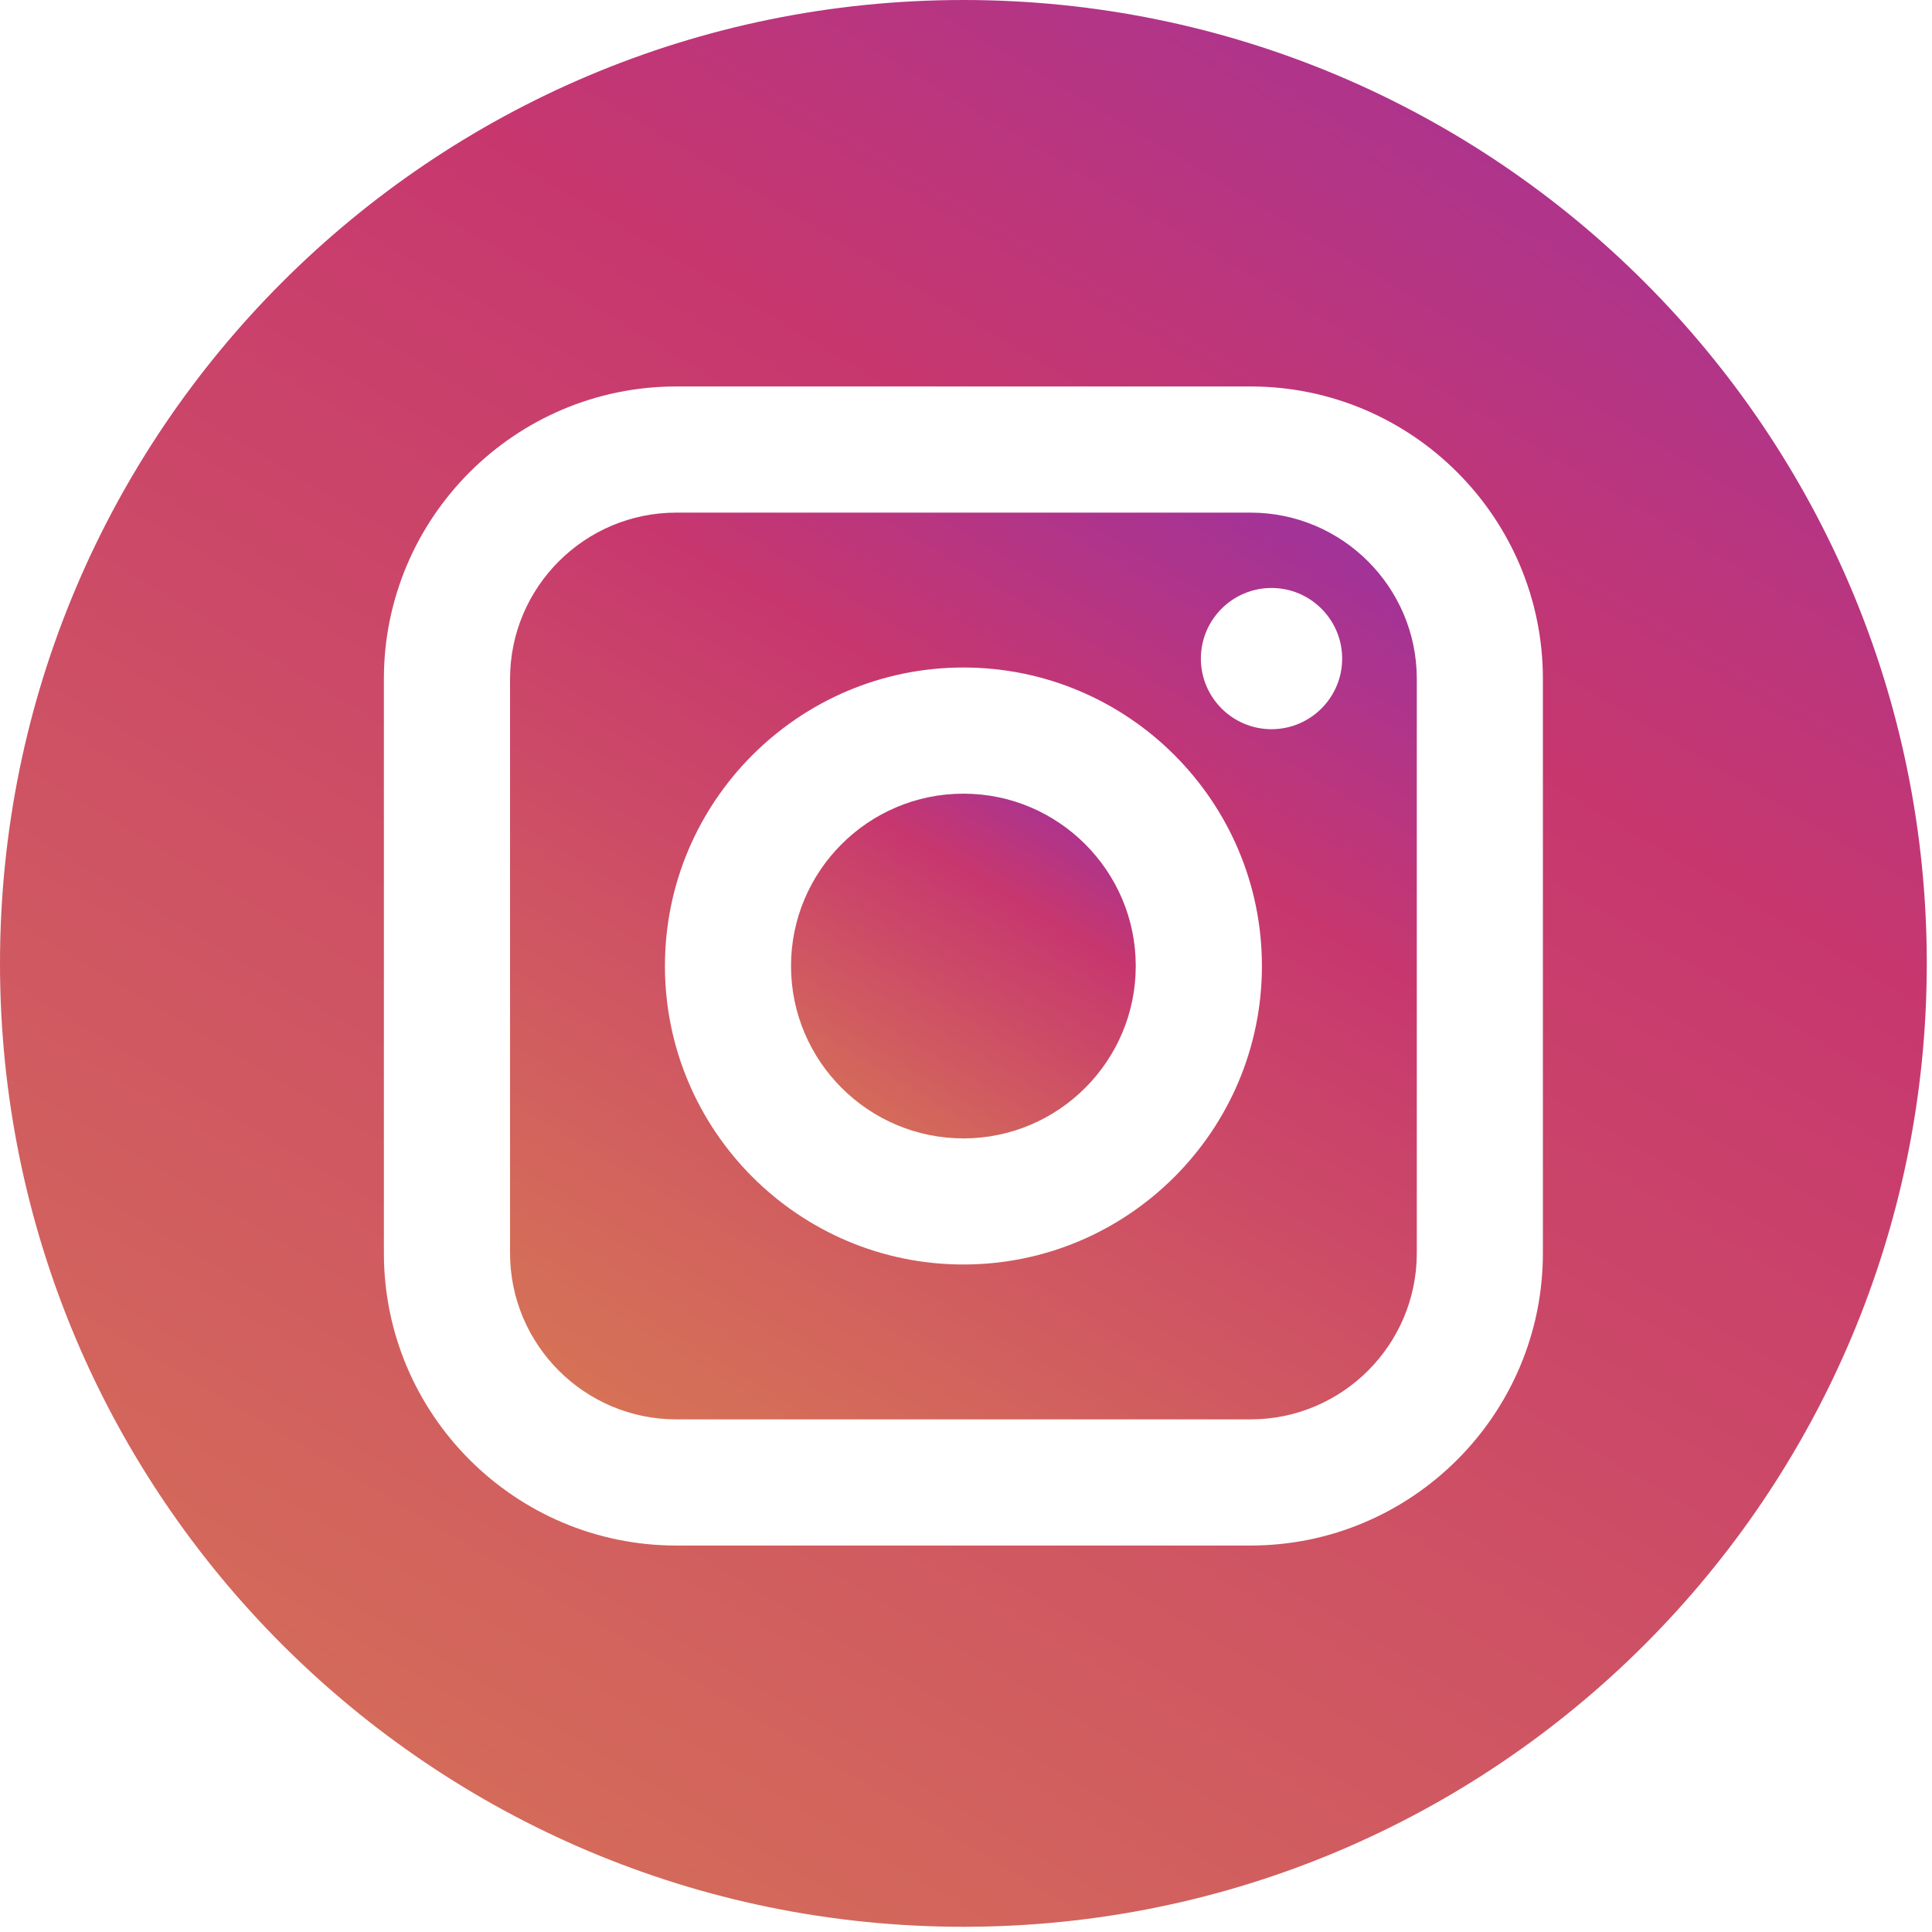 <?xml version="1.0" encoding="UTF-8"?>
<svg width="30px" height="30px" viewBox="0 0 30 30" version="1.1" xmlns="http://www.w3.org/2000/svg" xmlns:xlink="http://www.w3.org/1999/xlink">
    <!-- Generator: Sketch 55.2 (78181) - https://sketchapp.com -->
    <title>instagram</title>
    <desc>Created with Sketch.</desc>
    <defs>
        <linearGradient x1="0%" y1="133.483%" x2="100%" y2="-33.397%" id="linearGradient-1">
            <stop stop-color="#DB8848" offset="0%"></stop>
            <stop stop-color="#C6326B" offset="62.417%"></stop>
            <stop stop-color="#7B2ABF" offset="100%"></stop>
        </linearGradient>
    </defs>
    <g id="Symbols" stroke="none" stroke-width="1" fill="none" fill-rule="evenodd" opacity="0.974">
        <g id="comp/footer" transform="translate(-918, -1)" fill="url(#linearGradient-1)">
            <g id="Group-4">
                <g transform="translate(783, 0)">
                    <g id="Group-25" transform="translate(85, 1)">
                        <g id="instagram" transform="translate(50, 0)">
                            <path d="M19.418,7.96 L10.501,7.96 C9.078,7.96 7.92,9.118 7.92,10.541 L7.92,19.459 C7.92,20.882 9.078,22.04 10.501,22.04 L19.418,22.04 C20.842,22.04 22,20.882 22,19.459 L22,10.541 C22,9.118 20.842,7.96 19.418,7.96 Z M14.96,19.635 C12.404,19.635 10.325,17.556 10.325,15 C10.325,12.444 12.404,10.365 14.96,10.365 C17.516,10.365 19.595,12.444 19.595,15 C19.595,17.556 17.515,19.635 14.96,19.635 Z M19.744,11.323 C19.139,11.323 18.647,10.831 18.647,10.227 C18.647,9.622 19.139,9.13 19.744,9.13 C20.349,9.13 20.841,9.622 20.841,10.227 C20.841,10.831 20.349,11.323 19.744,11.323 Z" id="Shape" fill-rule="nonzero"></path>
                            <path d="M14.96,12.324 C13.484,12.324 12.283,13.524 12.283,15 C12.283,16.476 13.484,17.677 14.96,17.677 C16.436,17.677 17.636,16.476 17.636,15 C17.636,13.525 16.435,12.324 14.96,12.324 Z" id="Path"></path>
                            <path d="M14.96,0 C6.698,0 0,6.698 0,14.96 C0,23.221 6.698,29.919 14.96,29.919 C23.221,29.919 29.919,23.221 29.919,14.96 C29.919,6.698 23.221,0 14.96,0 Z M23.958,19.459 C23.958,21.962 21.922,23.999 19.418,23.999 L10.501,23.999 C7.998,23.999 5.961,21.962 5.961,19.459 L5.961,10.541 C5.961,8.038 7.998,6.001 10.501,6.001 L19.418,6.001 C21.922,6.001 23.958,8.038 23.958,10.541 L23.958,19.459 Z" id="Shape" fill-rule="nonzero"></path>
                        </g>
                    </g>
                </g>
            </g>
        </g>
    </g>
</svg>